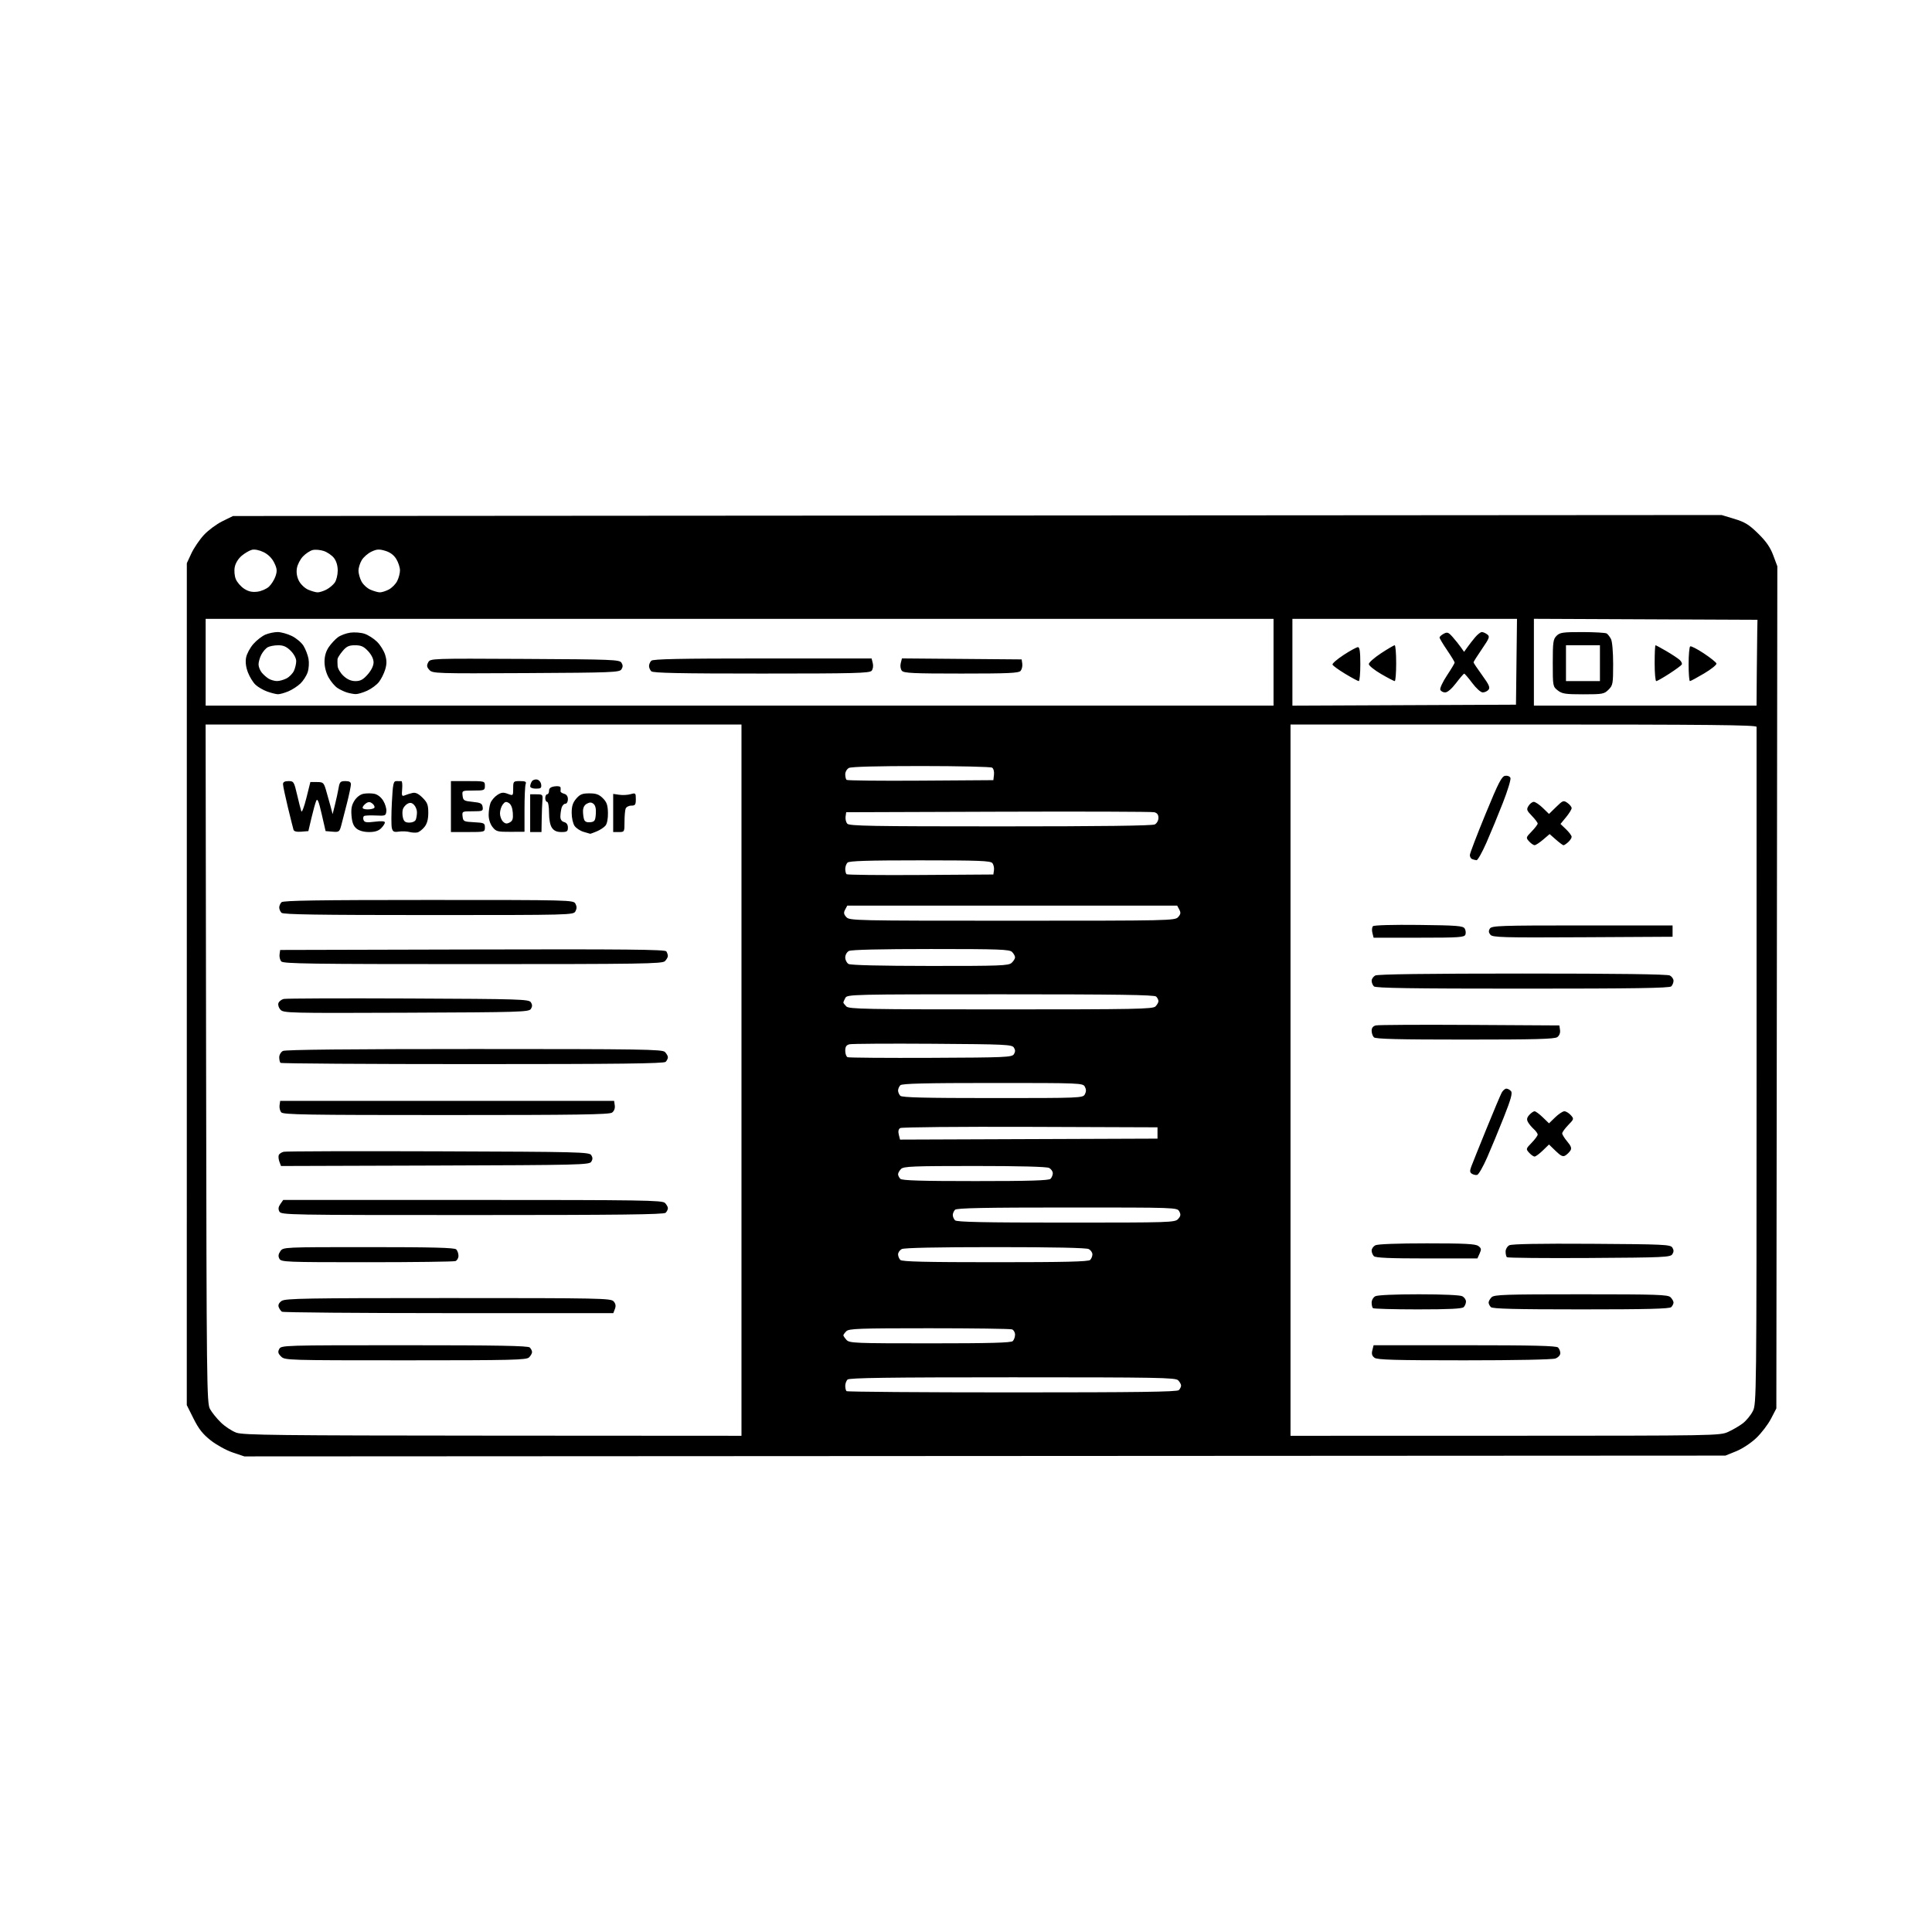 <svg version="1.1" xmlns="http://www.w3.org/2000/svg" xmlns:xlink="http://www.w3.org/1999/xlink" width="1024" height="1024" viewBox="0 0 1024 1024"><path stroke="none" fill="black" fill-rule="evenodd" d="M522.0,771.71L129.5,771.921L123.377,769.862C120.009,768.73 114.768,765.852 111.729,763.467C107.512,760.158 105.351,757.425 102.602,751.931L99,744.731L99.01,521.616L99.02,298.5L101.438,293.305C102.768,290.448 105.737,286.071 108.035,283.577C110.334,281.084 114.754,277.797 117.857,276.272L123.5,273.5L518.0,273.237L912.5,272.974L919.256,275.018C924.832,276.704 927.03,278.059 931.846,282.781C936.094,286.945 938.271,290.082 939.851,294.316L942.022,300.133L941.761,523.316L941.5,746.5L938.64,752.0C937.066,755.025 933.551,759.616 930.828,762.201C928.017,764.87 923.418,767.896 920.188,769.201L914.5,771.5L522.0,771.71zM261.25,760.921L393.0,761.0L393.0,572.5L393.0,384.0L250.989,384.0L108.979,384L109.239,563.75C109.487,734.776 109.587,743.66 111.303,746.802C112.294,748.619 114.905,751.851 117.106,753.987C119.306,756.122 122.994,758.538 125.303,759.355C128.931,760.641 147.349,760.853 261.25,760.921zM797.75,760.978C909.869,760.956 911.564,760.927 915.972,758.928C918.431,757.812 921.923,755.771 923.731,754.392C925.539,753.013 927.916,750.125 929.013,747.975C930.983,744.113 931.007,741.909 931.021,565.283C931.028,466.952 931.027,385.938 931.017,385.25C931.004,384.257 905.624,384.0 807.5,384.0L684.0,384.0L684.0,572.5L684.0,761.0L797.75,760.978zM536.467,738.0C602.904,738.0 623.885,737.715 624.8,736.8C625.46,736.14 626.0,735.047 626.0,734.371C626.0,733.696 625.293,732.436 624.429,731.571C623.024,730.167 613.685,730.0 536.629,730.0C470.895,730.0 450.115,730.285 449.2,731.2C448.54,731.86 448.0,733.36 448.0,734.533C448.0,735.707 448.3,736.967 448.667,737.333C449.033,737.7 488.543,738.0 536.467,738.0zM214.929,721.0C152.092,721.0 150.965,720.965 148.977,718.977C147.37,717.37 147.172,716.547 148.012,714.977C149.05,713.039 150.346,713.0 214.335,713.0C263.763,713.0 279.891,713.291 280.8,714.2C281.46,714.86 282,715.953 282.0,716.629C282.0,717.304 281.293,718.564 280.429,719.429C279.033,720.824 271.712,721.0 214.929,721.0zM776.126,721.0C739.396,721.0 730.02,720.735 728.544,719.656C727.189,718.665 726.881,717.612 727.372,715.656L728.038,713.0L776.319,713.0C812.538,713.0 824.9,713.3 825.8,714.2C826.46,714.86 827.0,716.221 827.0,717.225C827.0,718.263 825.895,719.47 824.435,720.025C822.904,720.607 803.428,721.0 776.126,721.0zM492.955,712.0C524.79,712.0 535.904,711.696 536.8,710.8C537.46,710.14 538.0,708.613 538.0,707.407C538.0,706.201 537.288,704.941 536.418,704.607C535.548,704.273 515.78,704.0 492.49,704.0C455.326,704.0 449.951,704.192 448.571,705.571C447.707,706.436 447.0,707.413 447.0,707.743C447.0,708.073 447.745,709.165 448.655,710.171C450.209,711.888 452.911,712.0 492.955,712.0zM237.782,695.985C189.777,695.976 150.017,695.639 149.427,695.235C148.837,694.831 148.068,693.725 147.719,692.777C147.302,691.646 147.832,690.531 149.264,689.527C151.179,688.186 161.947,688.0 237.568,688.0C318.334,688.0 323.786,688.109 325.234,689.75C326.323,690.984 326.526,692.163 325.921,693.75L325.064,696.0L237.782,695.985zM751.467,694.0C738.743,694.0 728.033,693.7 727.667,693.333C727.3,692.967 727.0,691.632 727.0,690.369C727.0,689.105 727.87,687.605 728.934,687.035C730.093,686.415 739.346,686.0 752.0,686.0C764.654,686.0 773.907,686.415 775.066,687.035C776.13,687.605 777.0,688.865 777.0,689.835C777.0,690.806 776.46,692.14 775.8,692.8C774.936,693.664 768.126,694.0 751.467,694.0zM838,694.0C803.089,694.0 791.099,693.699 790.2,692.8C789.54,692.14 789.0,691.047 789.0,690.371C789.0,689.696 789.707,688.436 790.571,687.571C791.954,686.189 797.645,686.0 838,686.0C878.355,686.0 884.046,686.189 885.429,687.571C886.293,688.436 887.0,689.696 887.0,690.371C887.0,691.047 886.46,692.14 885.8,692.8C884.901,693.699 872.911,694.0 838,694.0zM194.453,669.0C151.361,669.0 149.021,668.907 148.083,667.155C147.372,665.826 147.518,664.705 148.604,663.155C150.112,661.002 150.165,661.0 195.357,661.0C229.213,661.0 240.902,661.302 241.8,662.2C242.46,662.86 243,664.387 243.0,665.593C243.0,666.799 242.288,668.059 241.418,668.393C240.548,668.727 219.414,669.0 194.453,669.0zM527.5,669.0C564.356,669.0 576.899,668.701 577.8,667.8C578.46,667.14 579.0,665.806 579.0,664.835C579.0,663.865 578.13,662.605 577.066,662.035C575.81,661.363 558.421,661.0 527.5,661.0C496.579,661.0 479.19,661.363 477.934,662.035C476.87,662.605 476.0,663.865 476.0,664.835C476.0,665.806 476.54,667.14 477.2,667.8C478.101,668.701 490.644,669.0 527.5,669.0zM756.221,667.0C736.694,667.0 729.074,666.674 728.2,665.8C727.54,665.14 727.0,663.806 727.0,662.835C727.0,661.865 727.87,660.605 728.934,660.035C730.122,659.4 740.664,659.0 756.243,659.0C776.331,659.0 782.014,659.29 783.519,660.39C785.152,661.584 785.253,662.15 784.232,664.39L783.043,667.0L756.221,667.0zM842.318,666.76C818.688,666.904 799.05,666.716 798.677,666.344C798.305,665.971 798.0,664.632 798.0,663.369C798.0,662.105 798.88,660.6 799.955,660.024C801.249,659.332 815.997,659.066 843.596,659.239C882.043,659.48 885.368,659.636 886.386,661.25C887.191,662.526 887.191,663.474 886.386,664.75C885.367,666.366 881.983,666.52 842.318,666.76zM565.045,648.0C620.586,648.0 622.753,647.93 624.425,646.083C625.809,644.554 625.934,643.745 625.045,642.083C623.934,640.009 623.682,640.0 565.665,640.0C521.681,640.0 507.106,640.294 506.2,641.2C505.54,641.86 505.0,643.12 505.0,644.0C505.0,644.88 505.54,646.14 506.2,646.8C507.106,647.706 521.543,648.0 565.045,648.0zM250.335,644.0C152.922,644.0 149.033,643.93 148.083,642.155C147.372,640.826 147.518,639.705 148.604,638.155L150.113,636.0L250.485,636.0C340.399,636.0 351.021,636.164 352.429,637.571C353.293,638.436 354,639.696 354.0,640.371C354.0,641.047 353.46,642.14 352.8,642.8C351.882,643.718 327.763,644.0 250.335,644.0zM517,626.0C545.689,626.0 555.908,625.692 556.8,624.8C557.46,624.14 558.0,622.806 558.0,621.835C558.0,620.865 557.13,619.605 556.066,619.035C554.831,618.374 540.571,618.0 516.637,618.0C483.885,618.0 478.944,618.199 477.571,619.571C476.707,620.436 476.0,621.696 476.0,622.371C476.0,623.047 476.54,624.14 477.2,624.8C478.092,625.692 488.311,626.0 517,626.0zM782.885,622.749C782.123,622.886 780.877,622.596 780.115,622.106C779.036,621.412 778.963,620.583 779.787,618.357C780.369,616.786 783.972,607.816 787.793,598.425C791.615,589.034 795.266,580.372 795.906,579.175C796.546,577.979 797.674,577.0 798.413,577.0C799.151,577.0 800.258,577.606 800.873,578.346C801.724,579.373 800.82,582.644 797.074,592.096C794.37,598.918 790.383,608.55 788.214,613.5C786.045,618.45 783.647,622.612 782.885,622.749zM230.611,617.756L148.94,618.012L148.101,615.756C147.64,614.515 147.478,612.934 147.742,612.241C148.005,611.549 149.183,610.75 150.36,610.466C151.537,610.182 188.451,610.073 232.391,610.225C307.217,610.483 312.352,610.611 313.386,612.25C314.191,613.526 314.191,614.474 313.386,615.75C312.352,617.39 307.144,617.516 230.611,617.756zM813.357,613.0C812.781,613.0 811.487,612.09 810.48,610.978C808.693,609.003 808.725,608.879 811.825,605.68C813.571,603.879 815.0,601.933 815.0,601.357C815.0,600.781 814.058,599.458 812.907,598.416C811.756,597.375 810.371,595.692 809.828,594.678C809.094,593.308 809.286,592.341 810.575,590.917C811.529,589.863 812.781,589.0 813.357,589.0C813.933,589.0 815.889,590.438 817.702,592.196L821.0,595.392L824.298,592.196C826.111,590.438 828.292,589.0 829.143,589.0C829.994,589.0 831.513,589.91 832.52,591.022C834.307,592.997 834.275,593.121 831.175,596.32C829.429,598.121 828.0,600.102 828.0,600.721C828.0,601.34 829.205,603.279 830.678,605.029C832.692,607.423 833.109,608.603 832.361,609.789C831.814,610.657 830.623,611.835 829.714,612.409C828.403,613.236 827.331,612.744 824.53,610.03L821.0,606.608L817.702,609.804C815.889,611.562 813.933,613.0 813.357,613.0zM545.271,603.757L613.5,603.5L613.5,600.5L613.5,597.5L546.0,597.261C508.301,597.128 477.888,597.412 477.115,597.904C476.197,598.488 475.951,599.667 476.385,601.4L477.042,604.014L545.271,603.757zM236.431,591.0C162.5,591.0 150.074,590.795 149.046,589.555C148.386,588.76 147.994,587.073 148.173,585.805L148.5,583.5L237.0,583.5L325.5,583.5L325.845,585.944C326.057,587.446 325.502,588.891 324.404,589.694C322.967,590.745 305.774,591.0 236.431,591.0zM526.165,582.0C572.906,582.0 573.953,581.957 575.0,580.0C575.76,578.579 575.76,577.421 575.0,576.0C573.953,574.043 572.906,574.0 526.165,574.0C490.348,574.0 478.1,574.3 477.2,575.2C476.54,575.86 476.0,577.12 476.0,578.0C476.0,578.88 476.54,580.14 477.2,580.8C478.1,581.7 490.348,582.0 526.165,582.0zM250.467,564.0C194.843,564.0 149.033,563.7 148.667,563.333C148.3,562.967 148.0,561.632 148.0,560.369C148.0,559.105 148.87,557.605 149.934,557.035C151.23,556.342 184.691,556.0 251.363,556.0C340.479,556.0 351.021,556.164 352.429,557.571C353.293,558.436 354,559.696 354.0,560.371C354.0,561.047 353.46,562.14 352.8,562.8C351.882,563.718 327.793,564.0 250.467,564.0zM493.391,560.677C533.04,560.513 536.366,560.368 537.386,558.75C538.191,557.474 538.191,556.526 537.386,555.25C536.368,553.636 533.023,553.478 494.391,553.222C471.351,553.069 451.488,553.19 450.25,553.491C448.56,553.902 448.0,554.76 448.0,556.936C448.0,558.529 448.562,560.063 449.25,560.343C449.938,560.624 469.801,560.774 493.391,560.677zM776.509,551.0C741.202,551.0 729.099,550.699 728.2,549.8C727.54,549.14 727.0,547.574 727.0,546.319C727.0,544.782 727.734,543.86 729.25,543.492C730.487,543.191 752.875,543.07 779.0,543.223L826.5,543.5L826.845,545.944C827.057,547.446 826.502,548.891 825.404,549.694C823.994,550.725 813.695,551.0 776.509,551.0zM215.303,536.757C153.012,537.004 150.253,536.937 148.637,535.152C147.683,534.097 147.227,532.572 147.586,531.636C147.935,530.727 149.183,529.75 150.36,529.465C151.537,529.181 181.251,529.072 216.391,529.224C275.978,529.481 280.357,529.618 281.386,531.25C282.191,532.526 282.191,533.474 281.386,534.75C280.356,536.383 275.938,536.517 215.303,536.757zM530.5,535.0C602.219,535.0 611.026,534.831 612.429,533.429C613.293,532.564 614.0,531.304 614.0,530.629C614.0,529.953 613.46,528.86 612.8,528.2C611.886,527.286 592.208,527.0 530.335,527.0C451.014,527.0 449.046,527.046 448.035,528.934C447.466,529.998 447.0,531.091 447.0,531.363C447.0,531.635 447.707,532.564 448.571,533.429C449.974,534.831 458.781,535.0 530.5,535.0zM807,524.0C747.978,524.0 729.113,523.713 728.2,522.8C727.54,522.14 727.0,520.806 727.0,519.835C727.0,518.865 727.87,517.605 728.934,517.035C730.219,516.348 756.433,516.0 807.0,516.0C857.567,516.0 883.781,516.348 885.066,517.035C886.13,517.605 887.0,518.865 887.0,519.835C887.0,520.806 886.46,522.14 885.8,522.8C884.887,523.713 866.022,524.0 807,524.0zM492.921,511.97C530.088,511.997 534.53,511.83 536.171,510.345C537.177,509.435 538.0,508.117 538.0,507.416C538.0,506.716 537.293,505.436 536.429,504.571C535.05,503.193 529.752,503.0 493.363,503.0C466.672,503.0 451.178,503.369 449.934,504.035C448.842,504.62 448.0,506.121 448.0,507.485C448.0,508.814 448.788,510.359 449.75,510.92C450.86,511.566 466.652,511.95 492.921,511.97zM250.551,511.0C164.308,511.0 150.077,510.797 149.046,509.555C148.386,508.76 147.994,507.073 148.173,505.805L148.5,503.5L250.438,503.245C331.328,503.043 352.541,503.25 353.173,504.245C353.611,504.935 353.976,506.03 353.985,506.679C353.993,507.327 353.293,508.564 352.429,509.429C351.021,510.836 340.405,511.0 250.551,511.0zM752.05,497.0L728.038,497.0L727.392,494.427C727.037,493.012 727.172,491.428 727.692,490.908C728.248,490.352 738.249,490.073 751.961,490.231C772.147,490.464 775.42,490.717 776.301,492.114C776.86,493.002 777.036,494.464 776.691,495.364C776.133,496.816 773.359,497.0 752.05,497.0zM838.88,496.76C796.327,496.992 791.12,496.85 789.938,495.426C788.978,494.268 788.904,493.376 789.667,492.166C790.624,490.649 795.004,490.5 838.609,490.5L886.5,490.5L886.5,493.5L886.5,496.5L838.88,496.76zM536.5,488.0C620.173,488.0 622.741,487.944 624.425,486.083C625.809,484.554 625.934,483.745 625.045,482.083L623.93,480.0L536.5,480.0L449.07,480.0L447.955,482.083C447.066,483.745 447.191,484.554 448.575,486.083C450.259,487.944 452.827,488.0 536.5,488.0zM227.165,485.0C168.792,485.0 150.112,484.712 149.2,483.8C148.54,483.14 148.0,481.88 148.0,481.0C148.0,480.12 148.54,478.86 149.2,478.2C150.112,477.288 168.792,477.0 227.165,477.0C302.906,477.0 303.944,477.027 305.0,479.0C305.76,480.421 305.76,481.579 305.0,483.0C303.944,484.973 302.906,485.0 227.165,485.0zM487.928,463.762L526.5,463.5L526.827,461.195C527.006,459.927 526.614,458.24 525.954,457.445C524.948,456.232 518.775,456.0 487.578,456.0C459.995,456.0 450.09,456.31 449.2,457.2C448.54,457.86 448.0,459.36 448.0,460.533C448.0,461.707 448.305,462.972 448.678,463.345C449.051,463.718 466.714,463.905 487.928,463.762zM782.607,455.921C781.998,455.878 780.938,455.615 780.25,455.338C779.562,455.06 779.026,454.083 779.057,453.167C779.088,452.25 782.817,442.5 787.343,431.5C794.271,414.663 795.923,411.449 797.791,411.18C799.059,410.997 800.251,411.489 800.573,412.33C800.884,413.139 799.073,419.081 796.55,425.535C794.026,431.989 790.106,441.483 787.838,446.634C785.57,451.785 783.216,455.964 782.607,455.921zM813.405,447.959C812.803,447.982 811.487,447.09 810.48,445.978C808.693,444.003 808.725,443.879 811.825,440.68C813.571,438.879 815.0,436.998 815.0,436.5C815.0,436.002 813.613,434.164 811.918,432.415C809.16,429.569 808.975,429.013 810.159,427.118C810.886,425.953 812.139,425.0 812.943,425.0C813.747,425.0 815.89,426.44 817.706,428.2L821.007,431.399L824.79,427.706C828.371,424.208 828.69,424.094 830.786,425.563C832.004,426.416 833.0,427.66 833.0,428.329C833.0,428.997 831.67,431.157 830.045,433.129L827.091,436.713L830.045,439.544C831.67,441.1 833.0,442.895 833.0,443.532C833.0,444.169 832.177,445.435 831.171,446.345C830.165,447.255 829.056,448.0 828.706,448.0C828.356,448.0 826.553,446.668 824.699,445.04L821.328,442.081L817.914,445C816.036,446.605 814.007,447.937 813.405,447.959zM221.274,441.195C220.298,441.437 218.375,441.337 217.0,440.971C215.625,440.606 213.103,440.511 211.395,440.761C208.808,441.139 208.189,440.832 207.691,438.927C207.362,437.668 207.366,431.545 207.699,425.319C208.242,415.198 208.501,414.0 210.153,414.0C211.169,414.0 212.338,414.013 212.75,414.03C213.162,414.046 213.342,415.911 213.15,418.175C212.837,421.854 212.996,422.209 214.65,421.517C215.667,421.091 217.498,420.526 218.717,420.261C220.264,419.925 221.85,420.696 223.967,422.813C226.526,425.372 227.0,426.618 227.0,430.788C227.0,434.196 226.387,436.51 225.024,438.242C223.937,439.624 222.25,440.953 221.274,441.195zM312.782,441.91C312.627,441.86 311.058,441.403 309.295,440.893C307.532,440.383 305.394,438.974 304.545,437.761C303.681,436.528 303.0,433.473 303.0,430.833C303.0,427.284 303.599,425.415 305.413,423.306C307.402,420.994 308.63,420.5 312.391,420.5C315.961,420.5 317.515,421.061 319.53,423.075C321.58,425.125 322.129,426.696 322.222,430.769C322.293,433.875 321.781,436.56 320.919,437.598C320.139,438.54 318.052,439.915 316.282,440.655C314.512,441.395 312.937,441.959 312.782,441.91zM159.711,440.811C157.289,441.013 155.839,440.663 155.571,439.811C155.344,439.09 153.997,433.717 152.579,427.87C151.161,422.024 150.0,416.511 150.0,415.62C150.0,414.5 150.893,414.0 152.892,414.0C155.661,414.0 155.857,414.311 157.475,421.25C158.404,425.238 159.411,429.175 159.711,430.0C160.011,430.825 161.211,427.675 162.378,423.0L164.5,414.5L168.0,414.5C171.216,414.5 171.598,414.825 172.705,418.5C173.367,420.7 174.446,424.525 175.102,427.0L176.294,431.5L177.544,426.5C178.232,423.75 179.086,419.812 179.443,417.75C180.02,414.409 180.413,414.0 183.045,414.0C185.198,414.0 185.996,414.475 185.985,415.75C185.976,416.712 185.063,421.1 183.955,425.5C182.847,429.9 181.48,435.213 180.916,437.307C179.943,440.926 179.711,441.099 176.231,440.807L172.571,440.5L170.505,431.5C168.907,424.537 168.247,422.953 167.586,424.5C167.116,425.6 165.991,429.65 165.085,433.5L163.438,440.5L159.711,440.811zM195.611,441.0C192.862,441.0 190.385,440.322 188.982,439.186C187.363,437.876 186.624,436.004 186.315,432.436C185.995,428.726 186.374,426.729 187.841,424.396C189.023,422.516 190.92,421.069 192.647,420.729C194.216,420.419 196.781,420.414 198.347,420.718C200.091,421.056 201.939,422.477 203.117,424.385C204.176,426.098 204.919,428.625 204.771,430.0C204.515,432.358 204.198,432.485 199.18,432.234C196.254,432.088 193.461,432.215 192.974,432.516C192.486,432.818 192.358,433.768 192.688,434.629C193.176,435.902 194.288,436.069 198.644,435.525C202.204,435.08 204.0,435.216 204.0,435.928C204.0,436.518 203.1,437.9 202.0,439.0C200.608,440.392 198.667,441.0 195.611,441.0zM248.0,441.0L239.0,441.0L239.0,427.5L239.0,414.0L248.0,414.0C256.933,414.0 257.0,414.019 257.0,416.5C257.0,418.892 256.738,419.0 250.934,419.0C244.906,419.0 244.869,419.017 245.184,421.75C245.473,424.261 245.934,424.543 250.5,425.0C254.741,425.424 255.548,425.841 255.82,427.75C256.119,429.855 255.776,430.0 250.503,430.0C244.945,430.0 244.872,430.038 245.184,432.75C245.483,435.353 245.807,435.516 251.25,435.8C256.604,436.079 257.0,436.269 257.0,438.55C257.0,440.969 256.884,441.0 248.0,441.0zM270.544,440.889C263.684,440.925 262.925,440.721 261.044,438.329C259.8,436.747 259.0,434.244 259.0,431.93C259.0,429.84 259.43,426.999 259.955,425.617C260.481,424.235 262.101,422.325 263.556,421.371C265.707,419.962 266.744,419.843 269.101,420.732C271.992,421.823 272.0,421.816 272.0,417.913C272.0,414.086 272.079,414.0 275.607,414.0C278.485,414.0 279.091,414.32 278.607,415.582C278.273,416.452 278.0,422.493 278.0,429.007L278.0,440.85L270.544,440.889zM284.0,441.0L281.0,441.0L281.0,431.0L281.0,421.0L284.383,421.0C287.589,421.0 287.752,421.17 287.493,424.25C287.342,426.038 287.17,430.538 287.11,434.25L287.0,441.0L284.0,441.0zM297.557,441.0C295.132,441.0 293.653,440.342 292.557,438.777C291.584,437.389 291.0,434.388 291.0,430.777C291.0,427.592 290.551,425.0 290.0,425.0C289.45,425.0 289.0,424.1 289.0,423.0C289.0,421.9 289.45,421.0 290.0,421.0C290.55,421.0 291.0,420.151 291.0,419.113C291.0,417.782 291.882,417.097 294.0,416.787C295.712,416.535 297.051,416.809 297.118,417.423C297.184,418.015 297.171,418.876 297.09,419.336C297.009,419.796 297.856,420.411 298.971,420.703C300.294,421.049 301.0,422.063 301.0,423.617C301.0,424.979 300.408,426.0 299.617,426.0C298.856,426.0 297.962,427.012 297.63,428.25C297.299,429.488 297.021,431.555 297.014,432.844C297.005,434.353 297.712,435.373 299.0,435.71C300.294,436.049 301.0,437.074 301.0,438.617C301.0,440.666 300.518,441.0 297.557,441.0zM328.0,441.0L325.0,441.0L325.0,430.887L325.0,420.773L328.238,421.248C330.02,421.51 332.72,421.367 334.238,420.932C336.871,420.177 337.0,420.3 337.0,423.57C337.0,426.521 336.666,427.0 334.607,427.0C333.291,427.0 331.941,427.712 331.607,428.582C331.273,429.452 331.0,432.602 331.0,435.582C331.0,440.935 330.964,441.0 328.0,441.0zM530.188,438.0C583.383,438.0 610.779,437.654 612.066,436.965C613.169,436.375 614.0,434.878 614.0,433.484C614.0,431.775 613.322,430.874 611.75,430.494C610.513,430.194 573.275,430.073 529.0,430.225L448.5,430.5L448.173,432.805C447.994,434.073 448.386,435.76 449.046,436.555C450.073,437.793 461.701,438.0 530.188,438.0zM270.124,435.934C271.699,435.091 272.046,434.028 271.804,430.788C271.609,428.161 270.855,426.311 269.691,425.602C268.247,424.722 267.593,424.891 266.441,426.441C265.649,427.509 265.0,429.614 265.0,431.12C265.0,432.625 265.706,434.563 266.569,435.427C267.773,436.631 268.601,436.749 270.124,435.934zM217.001,436.0C218.618,436.0 220.041,435.337 220.393,434.418C220.727,433.548 221.0,431.78 221.0,430.49C221.0,429.199 220.294,427.437 219.431,426.573C218.272,425.414 217.374,425.265 215.998,426.001C214.974,426.549 213.862,427.86 213.527,428.914C213.193,429.968 213.211,431.993 213.568,433.415C214.071,435.421 214.841,436.0 217.001,436.0zM312.878,435.804C315.171,435.538 315.538,434.987 315.8,431.414C315.997,428.717 315.594,426.908 314.613,426.094C313.503,425.172 312.607,425.14 311.064,425.966C309.711,426.69 309.0,428.064 309.0,429.953C309.0,431.539 309.282,433.573 309.628,434.472C310.037,435.538 311.169,436.002 312.878,435.804zM194.858,429.0C196.521,429.0 198.129,428.601 198.43,428.113C198.731,427.626 198.27,426.639 197.405,425.921C196.294,424.999 195.361,424.914 194.226,425.629C193.342,426.187 192.442,427.173 192.226,427.821C191.982,428.553 192.98,429.0 194.858,429.0zM284.07,418.0C282.272,418.0 281.006,417.482 281.015,416.75C281.024,416.062 281.415,414.893 281.885,414.152C282.355,413.41 283.586,412.965 284.62,413.162C285.659,413.36 286.643,414.523 286.82,415.76C287.091,417.663 286.677,418.0 284.07,418.0zM487.928,413.762L526.5,413.5L526.83,410.609C527.018,408.966 526.586,407.353 525.83,406.874C525.099,406.41 508.158,406.024 488.184,406.015C465.033,406.006 451.167,406.375 449.934,407.035C448.87,407.605 448.0,409.105 448.0,410.369C448.0,411.632 448.305,412.972 448.678,413.345C449.051,413.718 466.714,413.905 487.928,413.762zM392.0,374.0L675.0,374.0L675.0,351.0L675.0,328.0L392.0,328.0L109.0,328.0L109.0,351.0L109.0,374.0L392.0,374.0zM744.25,373.758L803.5,373.5L803.769,350.75L804.038,328.0L744.519,328.0L685.0,328.0L685.0,351.008L685.0,374.016L744.25,373.758zM872.0,374.0L931.0,374.0L931.126,357.25C931.195,348.038 931.308,337.8 931.376,334.5L931.5,328.5L872.25,328.242L813.0,327.984L813.0,350.992L813.0,374.0L872.0,374.0zM147.282,367.956C146.302,367.932 143.77,367.295 141.655,366.541C139.541,365.787 136.739,364.164 135.43,362.935C134.121,361.705 132.31,358.761 131.406,356.392C130.323,353.556 129.989,350.87 130.43,348.522C130.798,346.561 132.532,343.325 134.284,341.33C136.035,339.334 138.924,337.094 140.702,336.351C142.481,335.608 145.383,335.0 147.152,335.0C148.921,335.0 152.294,335.932 154.647,337.071C156.999,338.21 159.804,340.572 160.878,342.321C161.953,344.069 163.139,347.158 163.515,349.185C163.895,351.236 163.7,354.378 163.076,356.27C162.459,358.14 160.727,360.845 159.227,362.282C157.727,363.719 154.827,365.593 152.782,366.447C150.737,367.301 148.262,367.98 147.282,367.956zM188.5,367.892C187.4,367.857 185.336,367.475 183.914,367.044C182.491,366.613 180.214,365.531 178.853,364.639C177.492,363.747 175.393,361.265 174.189,359.123C172.845,356.731 172.0,353.503 172.0,350.762C172.0,347.777 172.746,345.2 174.25,342.99C175.488,341.172 177.664,338.822 179.087,337.769C180.509,336.715 183.494,335.609 185.72,335.311C187.946,335.012 191.319,335.28 193.217,335.906C195.114,336.533 198.088,338.435 199.827,340.135C201.565,341.834 203.511,344.974 204.152,347.112C205.036,350.062 205.037,351.932 204.159,354.865C203.522,356.99 202.024,359.972 200.829,361.49C199.635,363.009 196.822,365.085 194.579,366.104C192.335,367.122 189.6,367.927 188.5,367.892zM839.18,368.0C829.657,368.0 827.935,367.737 825.635,365.927C823.041,363.887 823.0,363.662 823.0,351.427C823.0,340.333 823.215,338.785 825.0,337.0C826.775,335.225 828.321,335.002 838.75,335.015C845.212,335.024 850.995,335.361 851.6,335.765C852.205,336.169 853.218,337.483 853.85,338.684C854.517,339.95 855.0,345.541 855.0,351.98C855.0,362.443 854.857,363.234 852.545,365.545C850.239,367.852 849.431,368.0 839.18,368.0zM765.953,367.0C764.845,367.0 763.691,366.357 763.389,365.571C763.087,364.786 764.677,361.379 766.92,358.001C769.164,354.622 770.999,351.553 770.998,351.179C770.996,350.806 769.196,347.852 766.998,344.615C764.799,341.378 763.0,338.357 763.0,337.9C763.0,337.444 763.983,336.544 765.185,335.901C767.088,334.883 767.703,335.106 769.935,337.631C771.346,339.225 773.288,341.648 774.25,343.015L776.0,345.5L777.75,343.041C778.712,341.689 780.553,339.327 781.839,337.791C783.125,336.256 784.727,335.0 785.398,335.0C786.069,335.0 787.358,335.562 788.262,336.25C789.743,337.375 789.464,338.148 785.455,344.0C783.006,347.575 781.002,350.747 781.001,351.05C781.001,351.352 783.053,354.422 785.563,357.871C789.233,362.914 789.894,364.422 788.941,365.571C788.289,366.357 786.919,367.0 785.897,367.0C784.832,367.0 782.446,364.867 780.306,362.0C778.253,359.25 776.332,357.026 776.037,357.057C775.741,357.088 773.806,359.338 771.735,362.057C769.416,365.102 767.195,367.0 765.953,367.0zM146.8,360.97C148.064,360.986 150.339,360.359 151.855,359.575C153.371,358.791 155.148,356.97 155.805,355.528C156.462,354.086 157.0,351.767 157.0,350.376C157.0,348.913 155.767,346.613 154.077,344.923C151.916,342.762 150.204,342.0 147.511,342.0C145.508,342.0 143.003,342.463 141.945,343.03C140.886,343.596 139.341,345.374 138.51,346.98C137.68,348.586 137.015,350.936 137.033,352.2C137.052,353.465 137.845,355.43 138.796,356.567C139.747,357.704 141.419,359.153 142.512,359.787C143.606,360.421 145.535,360.953 146.8,360.97zM188.412,361.0C191.03,361.0 192.493,360.202 194.896,357.465C196.82,355.274 198.0,352.843 198.0,351.071C198.0,349.296 196.9,347.034 195.099,345.106C192.786,342.63 191.384,342.0 188.188,342.0C184.938,342.0 183.687,342.583 181.589,345.077C180.165,346.769 178.95,348.681 178.889,349.327C178.828,349.972 178.852,351.625 178.942,353.0C179.032,354.375 180.439,356.738 182.068,358.25C184.087,360.123 186.109,361.0 188.412,361.0zM720.181,361.0C719.731,361.0 716.489,359.263 712.978,357.139C709.466,355.016 706.438,352.815 706.249,352.248C706.061,351.682 708.736,349.369 712.195,347.109C715.653,344.849 719.05,343.0 719.742,343.0C720.66,343.0 721.0,345.435 721.0,352.0C721.0,356.95 720.632,361.0 720.181,361.0zM739.246,361.0C738.831,361.0 735.568,359.3 731.996,357.223C728.423,355.146 725.5,352.784 725.5,351.973C725.5,351.163 728.41,348.587 731.968,346.25C735.525,343.913 738.787,342.0 739.218,342.0C739.648,342.0 740.0,346.275 740.0,351.5C740.0,356.725 739.66,361.0 739.246,361.0zM839.0,361.0L848.0,361.0L848.0,351.5L848.0,342.0L839.0,342.0L830.0,342.0L830.0,351.5L830.0,361.0L839.0,361.0zM877.845,361.0C877.38,361.0 877.0,356.725 877.0,351.5C877.0,346.275 877.205,342.0 877.456,342.0C877.707,342.0 880.294,343.395 883.206,345.1C886.118,346.805 889.277,348.89 890.226,349.734C891.176,350.577 891.684,351.702 891.356,352.233C891.027,352.765 888.043,354.955 884.724,357.1C881.405,359.245 878.31,361.0 877.845,361.0zM895.692,361.0C895.311,361.0 895.0,356.977 895.0,352.059C895.0,347.141 895.379,342.884 895.842,342.598C896.305,342.312 899.544,343.973 903.04,346.289C906.537,348.605 909.559,351.027 909.756,351.671C909.953,352.316 907.025,354.678 903.249,356.921C899.473,359.165 896.072,361.0 895.692,361.0zM278.805,356.759C231.054,357.009 229.266,356.951 227.584,355.092C226.189,353.551 226.064,352.748 226.96,351.074C228.077,348.988 228.237,348.982 278.181,349.241C324.644,349.481 328.363,349.627 329.386,351.25C330.191,352.526 330.191,353.474 329.386,354.75C328.363,356.372 324.674,356.519 278.805,356.759zM403.578,357.0C360.439,357.0 346.105,356.705 345.2,355.8C344.54,355.14 344.0,353.88 344.0,353.0C344.0,352.12 344.54,350.86 345.2,350.2C346.106,349.294 360.574,349.0 404.181,349.0L461.962,349.0L462.593,351.513C462.954,352.954 462.697,354.66 461.989,355.513C460.923,356.797 452.96,357.0 403.578,357.0zM509.5,357.0C483.944,357.0 479.053,356.769 478.011,355.513C477.3,354.656 477.046,352.955 477.411,351.499L478.045,348.972L509.773,349.236L541.5,349.5L541.827,351.805C542.006,353.073 541.614,354.76 540.954,355.555C539.957,356.757 534.661,357.0 509.5,357.0zM136.348,313.622C138.465,313.37 141.264,312.161 142.569,310.935C143.874,309.709 145.441,307.194 146.05,305.347C146.967,302.57 146.842,301.339 145.33,298.244C144.157,295.845 142.14,293.836 139.714,292.651C137.47,291.554 134.957,291.045 133.541,291.4C132.228,291.73 129.785,293.152 128.111,294.56C126.277,296.103 124.81,298.494 124.42,300.577C124.046,302.566 124.291,305.288 124.995,306.988C125.668,308.613 127.632,310.873 129.359,312.011C131.631,313.507 133.565,313.953 136.348,313.622zM168.3,313.961C169.289,313.982 171.4,313.328 172.989,312.506C174.578,311.684 176.581,310.009 177.439,308.783C178.298,307.558 179.0,304.691 179.0,302.412C179.0,299.773 178.268,297.34 176.984,295.707C175.876,294.298 173.446,292.642 171.585,292.028C169.724,291.414 167.08,291.193 165.71,291.537C164.34,291.88 162.028,293.405 160.572,294.925C159.116,296.444 157.669,299.263 157.357,301.189C156.985,303.478 157.367,305.809 158.459,307.921C159.378,309.697 161.563,311.774 163.315,312.536C165.067,313.298 167.31,313.939 168.3,313.961zM201.3,313.961C202.289,313.982 204.419,313.317 206.033,312.483C207.646,311.649 209.649,309.646 210.483,308.033C211.317,306.419 211.998,303.839 211.996,302.3C211.994,300.76 211.116,298.062 210.044,296.304C208.748,294.179 206.789,292.717 204.192,291.939C200.941,290.965 199.712,291.043 196.85,292.401C194.959,293.298 192.644,295.332 191.706,296.92C190.768,298.509 190.0,300.999 190.0,302.454C190.0,303.909 190.704,306.461 191.565,308.125C192.425,309.789 194.563,311.774 196.315,312.536C198.067,313.298 200.31,313.939 201.3,313.961z"/></svg>